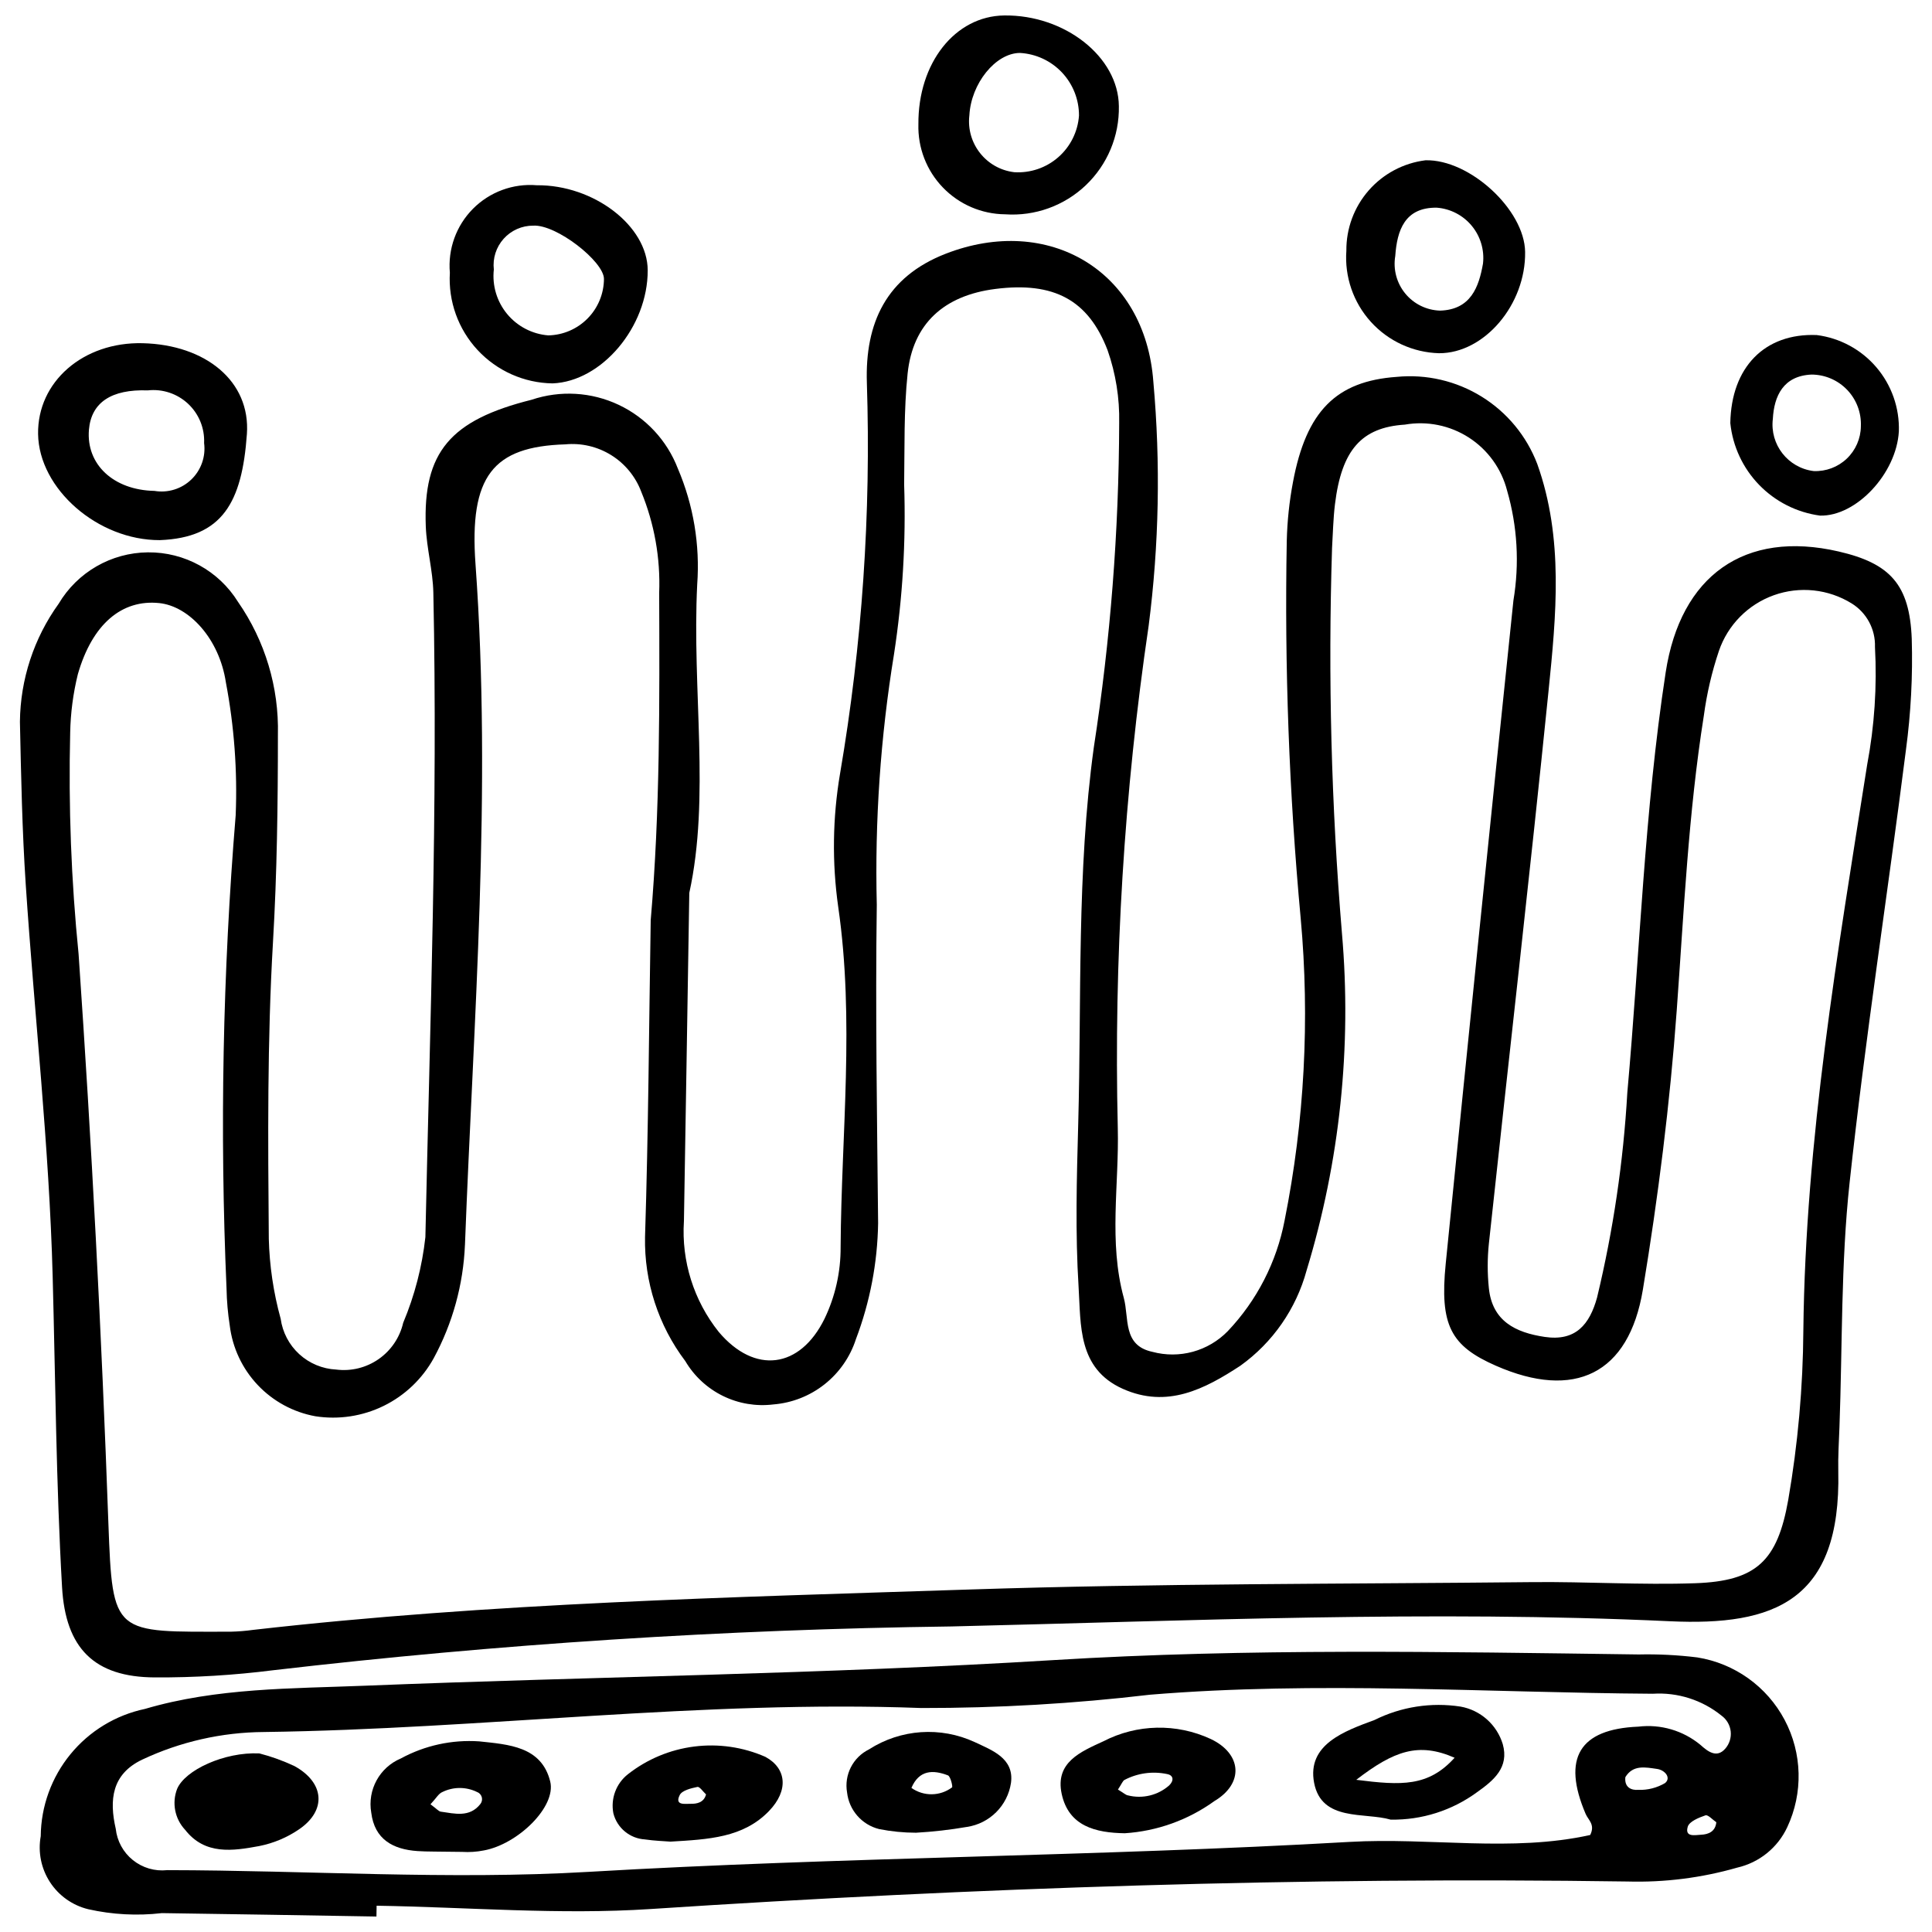 <?xml version="1.0" encoding="UTF-8"?>
<!-- Uploaded to: ICON Repo, www.iconrepo.com, Generator: ICON Repo Mixer Tools -->
<svg width="800px" height="800px" version="1.1" viewBox="144 144 512 512" xmlns="http://www.w3.org/2000/svg">
 <defs>
  <clipPath id="b">
   <path d="m154 581h467v70.902h-467z"/>
  </clipPath>
  <clipPath id="a">
   <path d="m387 148.09h54v52.906h-54z"/>
  </clipPath>
 </defs>
 <path d="m326.67 380.63c-0.5 30.727-0.938 58.871-1.422 87.016h-0.004c-0.676 10.578 2.613 21.027 9.219 29.312 9.566 11.348 21.559 9.723 28.043-3.473 2.852-5.93 4.309-12.434 4.266-19.016 0.191-30.051 3.734-60.055-0.641-90.176-1.652-11.699-1.488-23.582 0.484-35.23 5.856-34.219 8.238-68.941 7.113-103.64-0.508-15.781 5.113-28.043 20.887-34.18 27.172-10.566 52.895 4.422 55.035 33.941 1.938 21.539 1.516 43.23-1.25 64.68-6.504 44.051-9.238 88.574-8.176 133.09 0.371 14.992-2.465 30.141 1.59 44.996 1.457 5.328-0.371 12.617 7.582 14.301 3.516 0.945 7.219 0.938 10.727-0.023 3.512-0.965 6.699-2.848 9.242-5.453 7.723-8.133 12.949-18.312 15.062-29.328 5.273-26.355 6.711-53.336 4.266-80.105-3.078-33.246-4.309-66.637-3.688-100.02 0.125-5.223 0.676-10.43 1.645-15.562 3.519-18.82 11.473-26.754 27.473-27.883 7.883-0.773 15.805 1.07 22.539 5.242s11.91 10.441 14.73 17.848c7.043 19.723 5.012 40.141 2.969 60.293-4.949 48.805-10.555 97.543-15.797 146.32-0.406 3.902-0.406 7.836-0.008 11.738 0.875 8.781 7.059 11.824 14.801 12.977 8.219 1.223 11.918-3.297 13.895-10.484h-0.004c4.281-17.809 6.961-35.965 8.008-54.254 3.34-37.125 4.5-74.434 10.164-111.37 3.93-25.617 20.887-37.797 45.84-32.035 13.602 3.141 18.824 8.727 19.371 23.164v0.004c0.289 9.82-0.227 19.645-1.535 29.379-4.852 38.273-10.797 76.422-14.941 114.77-2.312 21.398-1.887 43.098-2.68 64.66-0.145 3.926-0.398 7.859-0.312 11.781 0.746 34.395-16.977 41.023-44.621 39.738-63.516-2.953-127.02-0.121-190.39 1.379h-0.004c-60.086 0.777-120.09 4.652-179.78 11.609-10.395 1.316-20.863 1.949-31.344 1.898-16.086-0.066-23.66-7.769-24.582-23.93-1.57-27.445-1.754-54.93-2.488-82.395-0.926-34.629-4.832-69.176-7.133-103.78-0.953-14.355-1.234-28.762-1.543-43.152v0.004c0.113-11.234 3.695-22.16 10.262-31.277 4.957-8.363 13.918-13.531 23.641-13.625 9.719-0.098 18.785 4.887 23.906 13.148 7.164 10.312 10.859 22.637 10.559 35.188 0 18.324-0.234 36.676-1.305 54.961-1.531 26.176-1.328 52.34-1.109 78.523h-0.004c0.18 7.199 1.234 14.352 3.152 21.293 0.5 3.606 2.242 6.922 4.93 9.379 2.684 2.457 6.144 3.898 9.777 4.078 3.969 0.504 7.984-0.488 11.262-2.777 3.281-2.289 5.598-5.715 6.496-9.609 3.043-7.246 5.023-14.895 5.883-22.703 1.234-56.938 3.316-113.86 2.109-170.82-0.125-5.848-1.773-11.66-2-17.516-0.754-19.703 6.488-28.207 28.078-33.594v-0.004c7.562-2.531 15.809-2.047 23.023 1.352 7.211 3.398 12.836 9.449 15.695 16.891 4.141 9.688 5.898 20.227 5.129 30.734-1.395 28.098 3.473 56.316-2.094 81.734zm-10.227 7.238c2.516-29.176 2.34-57.969 2.246-86.762v-0.004c0.355-9.18-1.27-18.332-4.769-26.828-1.516-4.004-4.309-7.398-7.941-9.66-3.637-2.262-7.914-3.266-12.176-2.856-19.172 0.594-25.473 8.418-23.789 31.758 4.348 60.227-0.512 120.3-2.797 180.41l-0.004-0.004c-0.438 10.504-3.266 20.766-8.273 30.012-3.019 5.473-7.648 9.883-13.258 12.637-5.613 2.75-11.934 3.711-18.109 2.75-5.852-1.062-11.207-3.969-15.289-8.293s-6.676-9.84-7.398-15.742c-0.504-3.231-0.789-6.492-0.852-9.762-1.82-41.84-1.012-83.75 2.422-125.48 0.48-11.789-0.391-23.59-2.594-35.18-1.746-11.617-9.758-20.223-17.668-21.043-9.879-1.023-17.738 5.523-21.57 18.867-1.246 5.062-1.926 10.25-2.027 15.465-0.473 19.59 0.27 39.195 2.227 58.695 3.461 50.234 6.094 100.53 7.898 150.87 1.109 29.91 1.355 28.723 32.473 28.695 1.961-0.047 3.918-0.207 5.863-0.477 63.086-7.188 126.58-8.625 189.89-10.703 49.605-1.625 99.391-1.441 149.1-1.957 14.398-0.148 28.816 0.793 43.195 0.293 16.258-0.562 21.793-5.938 24.652-22.066v0.004c2.566-14.84 3.91-29.863 4.008-44.922 0.562-50.535 9.082-100.21 16.914-149.94 1.938-10.281 2.633-20.762 2.066-31.207 0.152-4.668-2.199-9.059-6.164-11.52-6.184-3.828-13.777-4.633-20.629-2.184-6.848 2.449-12.211 7.887-14.566 14.77-1.875 5.578-3.211 11.32-3.992 17.152-4.109 25.879-5.285 52.016-7.184 78.113-1.801 24.758-4.918 49.5-8.973 73.996-3.719 22.469-18.188 29.285-38.965 20.16-11.941-5.242-14.914-10.711-13.281-27.051 5.859-58.602 11.84-117.18 17.941-175.76 1.629-9.715 1.055-19.668-1.684-29.129-1.492-5.785-5.106-10.797-10.129-14.031-5.023-3.234-11.078-4.457-16.965-3.426-11.469 0.738-16.754 6.684-18.516 21.105-0.477 3.891-0.539 7.836-0.781 11.754l0.004 0.004c-1.078 34.008-0.199 68.051 2.629 101.96 2.621 30.086-0.559 60.398-9.359 89.285-2.769 10.199-8.969 19.133-17.559 25.293-9.43 6.176-19.402 11.398-31.184 6.113-11.961-5.371-11.059-16.918-11.688-26.906-0.898-14.344-0.504-28.793-0.105-43.184 0.918-33.344-0.418-66.879 4.144-99.945 4.394-28.438 6.637-57.164 6.715-85.938 0.133-6.551-0.91-13.074-3.074-19.262-5.109-13.316-14.215-18.211-29.746-16.234-13.594 1.73-21.863 9.176-23.25 22.422-1.02 9.734-0.773 19.609-0.918 29.422v0.004c0.5 15.047-0.402 30.113-2.695 44.996-3.578 21.934-5.102 44.148-4.555 66.367-0.395 28.125 0.074 56.258 0.352 84.391v-0.004c-0.168 10.496-2.156 20.883-5.875 30.699-1.523 4.727-4.418 8.895-8.312 11.977-3.898 3.086-8.621 4.941-13.57 5.34-4.586 0.566-9.234-0.219-13.379-2.258-4.148-2.039-7.606-5.242-9.957-9.219-7.152-9.461-10.91-21.051-10.676-32.906 0.898-28.113 1.051-56.25 1.504-83.945z"/>
 <g clip-path="url(#b)">
  <path d="m243.76 651.9c-18.965-0.309-37.926-0.652-56.891-0.906v0.004c-6.504 0.75-13.082 0.398-19.469-1.031-4.172-1.012-7.805-3.578-10.148-7.176-2.344-3.602-3.223-7.957-2.457-12.184 0.074-7.926 2.852-15.586 7.875-21.719 5.019-6.133 11.98-10.367 19.734-12.004 19.098-5.625 38.859-5.371 58.414-6.156 60.758-2.434 121.61-3.051 182.28-6.781 51.73-3.18 103.35-2.188 155.03-1.5v0.004c5.234-0.121 10.469 0.141 15.668 0.781 9.887 1.578 18.461 7.707 23.148 16.559 4.688 8.848 4.941 19.383 0.688 28.449-2.527 5.418-7.418 9.367-13.246 10.699-9.445 2.715-19.254 3.957-29.078 3.68-86.402-1.258-172.67 1.625-258.9 7.293-24.078 1.582-48.395-0.484-72.602-0.879zm321.66-21.609c1.379-2.773-0.512-3.957-1.203-5.574-6.32-14.785-1.668-22.5 13.961-23.137 5.918-0.715 11.867 1.035 16.461 4.832 1.902 1.715 4.305 3.633 6.582 0.992v0.004c1.098-1.262 1.617-2.926 1.43-4.59-0.191-1.664-1.07-3.168-2.422-4.152-5.129-4.156-11.637-6.227-18.227-5.805-44.41-0.297-88.816-3.402-133.23 0.254-20.109 2.375-40.344 3.551-60.594 3.527-58.289-2.168-116.13 5.582-174.26 6.359-11.156 0.074-22.164 2.574-32.258 7.328-8.055 3.848-8.734 10.68-6.988 18.305 0.352 3.262 1.98 6.25 4.535 8.305 2.555 2.059 5.82 3.019 9.082 2.668 37.25 0.043 74.617 2.629 111.72 0.453 67.18-3.938 134.47-4.074 201.62-7.934 21.395-1.23 42.969 2.789 63.801-1.836zm9.316-15.328c-0.293 2.731 1.574 3.516 3.457 3.367v0.004c2.488 0.086 4.949-0.547 7.09-1.82 1.656-1.422-0.098-3.441-2.141-3.727-3.055-0.434-6.371-1.18-8.406 2.176zm24.105 11.949c-0.977-0.656-2.207-2.055-2.879-1.828-1.762 0.605-4.273 1.621-4.688 3.012-0.859 2.887 2.012 2.191 3.516 2.129 1.992-0.086 3.812-0.852 4.051-3.312z"/>
 </g>
 <path d="m186.34 287.14c-16.402 0.055-32.027-13.57-32.246-28.117-0.207-13.871 11.973-24.449 27.707-24.07 16.672 0.402 28.629 10.066 27.629 24.09-1.293 18.133-6.481 27.465-23.09 28.098zm-3.176-39.684c-9.668-0.34-14.98 3.211-15.594 10.418-0.781 9.191 6.508 16.004 17.355 16.219 3.551 0.602 7.184-0.516 9.777-3.019 2.598-2.5 3.856-6.082 3.387-9.66 0.176-3.926-1.379-7.731-4.25-10.414s-6.769-3.981-10.676-3.543z"/>
 <path d="m263.22 216.28c-0.559-6.277 1.68-12.48 6.121-16.953 4.441-4.469 10.629-6.754 16.91-6.234 15.102-0.141 29.359 10.785 29.398 22.531 0.047 14.961-12.156 29.473-25.211 29.977-7.555-0.109-14.734-3.305-19.875-8.844-5.141-5.535-7.793-12.934-7.344-20.477zm40.832 1.605c-0.031-4.578-12.586-14.461-18.746-14.086-2.984-0.016-5.836 1.25-7.828 3.469-1.996 2.223-2.945 5.191-2.609 8.16-0.469 4.238 0.801 8.484 3.516 11.773 2.715 3.289 6.648 5.336 10.898 5.68 3.934-0.074 7.68-1.684 10.441-4.488 2.762-2.801 4.316-6.574 4.332-10.508z"/>
 <g clip-path="url(#a)">
  <path d="m440.51 172.12c0.148 7.91-3.031 15.52-8.762 20.973-5.734 5.453-13.492 8.246-21.387 7.699-6.231-0.059-12.176-2.621-16.496-7.109-4.324-4.488-6.656-10.527-6.481-16.754-0.121-16.207 9.695-28.664 22.727-28.832 16.098-0.211 30.27 10.992 30.398 24.023zm-26.203-14.09c-6.449 0.012-12.988 8.098-13.418 16.594h-0.004c-0.836 7.43 4.484 14.137 11.906 15.012 4.258 0.266 8.449-1.16 11.66-3.969 3.211-2.809 5.184-6.769 5.492-11.023 0.02-4.246-1.594-8.336-4.504-11.43-2.91-3.09-6.894-4.945-11.133-5.184z"/>
 </g>
 <path d="m500.8 210.43c-0.051-5.867 2.055-11.551 5.918-15.965 3.863-4.418 9.215-7.258 15.039-7.988 11.691-0.309 26.258 13.082 26.414 24.281 0.195 13.957-10.809 26.902-22.82 26.848-6.914-0.195-13.449-3.207-18.082-8.34-4.637-5.133-6.973-11.941-6.469-18.836zm36.203 3.43 0.004-0.004c0.41-3.602-0.664-7.219-2.977-10.016s-5.664-4.531-9.281-4.805c-8.477-0.102-10.523 6.004-10.992 12.836l-0.004 0.004c-0.586 3.531 0.383 7.144 2.656 9.914 2.273 2.766 5.633 4.418 9.211 4.527 8.156-0.238 10.297-6.258 11.387-12.461z"/>
 <path d="m602.55 256.12c0.25-14.828 9.137-23.883 22.902-23.328 6.148 0.785 11.789 3.832 15.812 8.551 4.027 4.719 6.148 10.77 5.953 16.969-0.637 11.188-11.309 22.586-20.902 22.328-6.137-0.828-11.816-3.699-16.129-8.145-4.309-4.445-7-10.215-7.637-16.375zm34.594 0.852 0.004 0.004c0.156-3.574-1.148-7.055-3.613-9.641-2.469-2.59-5.883-4.059-9.457-4.07-7.473 0.32-9.934 5.672-10.258 11.754v-0.004c-0.824 6.805 4.016 12.988 10.82 13.824 3.246 0.137 6.406-1.047 8.766-3.285 2.356-2.234 3.707-5.332 3.742-8.578z"/>
 <path d="m512.53 626.22c-6.809-2.008-18.309 0.625-20.281-9.777-1.914-10.117 7.981-13.668 16.02-16.629l0.004-0.004c7.051-3.508 15.016-4.746 22.797-3.543 2.598 0.465 5.012 1.641 6.981 3.391 1.973 1.754 3.422 4.016 4.191 6.535 1.758 6.215-2.406 9.629-6.789 12.746h-0.004c-6.637 4.871-14.688 7.43-22.918 7.281zm-9.105-10.551c12.016 1.531 19.117 1.84 26.062-5.848-9.57-4.176-16.035-1.863-26.062 5.844z"/>
 <path d="m266.49 634.77c-6.629-0.109-9.242-0.039-11.84-0.215-6.496-0.441-11.387-3.09-12.262-10.172-1.059-6.031 2.191-11.996 7.84-14.371 6.348-3.453 13.551-5.023 20.766-4.531 7.758 0.836 16.516 1.297 18.82 10.637 1.652 6.691-8.605 16.641-17.602 18.27-1.883 0.371-3.805 0.5-5.723 0.383zm-8.406-12.613c1.707 1.254 2.172 1.871 2.715 1.949 3.711 0.527 7.625 1.605 10.477-1.988 0.43-0.516 0.578-1.207 0.402-1.852-0.18-0.645-0.664-1.16-1.293-1.383-2.894-1.406-6.277-1.395-9.16 0.031-0.977 0.383-1.617 1.617-3.141 3.242z"/>
 <path d="m442.08 629.83c-7.707-0.117-14.887-1.84-16.727-10.457-1.781-8.34 5.043-11.148 11.047-13.91l-0.004 0.004c8.887-4.602 19.402-4.824 28.477-0.609 8.25 3.926 8.848 11.781 0.914 16.469l0.004 0.004c-6.949 5.004-15.168 7.949-23.711 8.5zm-1.812-11.578c1.562 0.934 2.066 1.449 2.637 1.539 3.848 0.977 7.934-0.004 10.918-2.621 1.336-1.273 1.195-2.727-0.535-3.023l0.004-0.004c-3.832-0.812-7.824-0.262-11.289 1.555-0.484 0.27-0.711 1.004-1.738 2.555z"/>
 <path d="m321.67 632.05c-1.586-0.129-4.176-0.207-6.723-0.578v-0.004c-4.004-0.227-7.402-3.019-8.395-6.906-0.762-3.894 0.715-7.891 3.828-10.352 5.09-4.004 11.168-6.547 17.59-7.359 6.422-0.816 12.941 0.129 18.867 2.734 5.617 3.043 6.215 8.91 0.945 14.367-6.84 7.086-16.047 7.5-26.113 8.098zm9.441-12.508c-0.777-0.707-1.695-2.117-2.297-1.988-1.688 0.352-4.066 0.922-4.68 2.152-1.422 2.856 1.48 2.289 2.828 2.32 1.727 0.039 3.566-0.316 4.148-2.484z"/>
 <path d="m386.76 629.69c-3.289-0.004-6.566-0.328-9.793-0.969-4.574-1.141-7.957-5.008-8.484-9.691-0.816-4.672 1.547-9.32 5.801-11.418 8.398-5.402 18.977-6.129 28.039-1.934 4.473 2.121 10.492 4.238 9.598 10.805-0.902 6.031-5.641 10.77-11.672 11.668-4.465 0.77-8.965 1.285-13.488 1.539zm-1.223-11.879c3.238 2.301 7.59 2.246 10.766-0.137 0.23-0.141-0.383-2.91-1.094-3.184-3.945-1.516-7.629-1.465-9.672 3.32z"/>
 <path d="m212.73 608.67c3.199 0.828 6.309 1.949 9.297 3.356 7.977 4.375 8.562 11.727 1.281 16.727-3.199 2.199-6.816 3.723-10.625 4.473-6.988 1.293-14.379 2.434-19.637-4.324v0.004c-2.719-2.91-3.535-7.113-2.109-10.828 2.086-4.977 12.5-9.836 21.793-9.406z"/>
</svg>